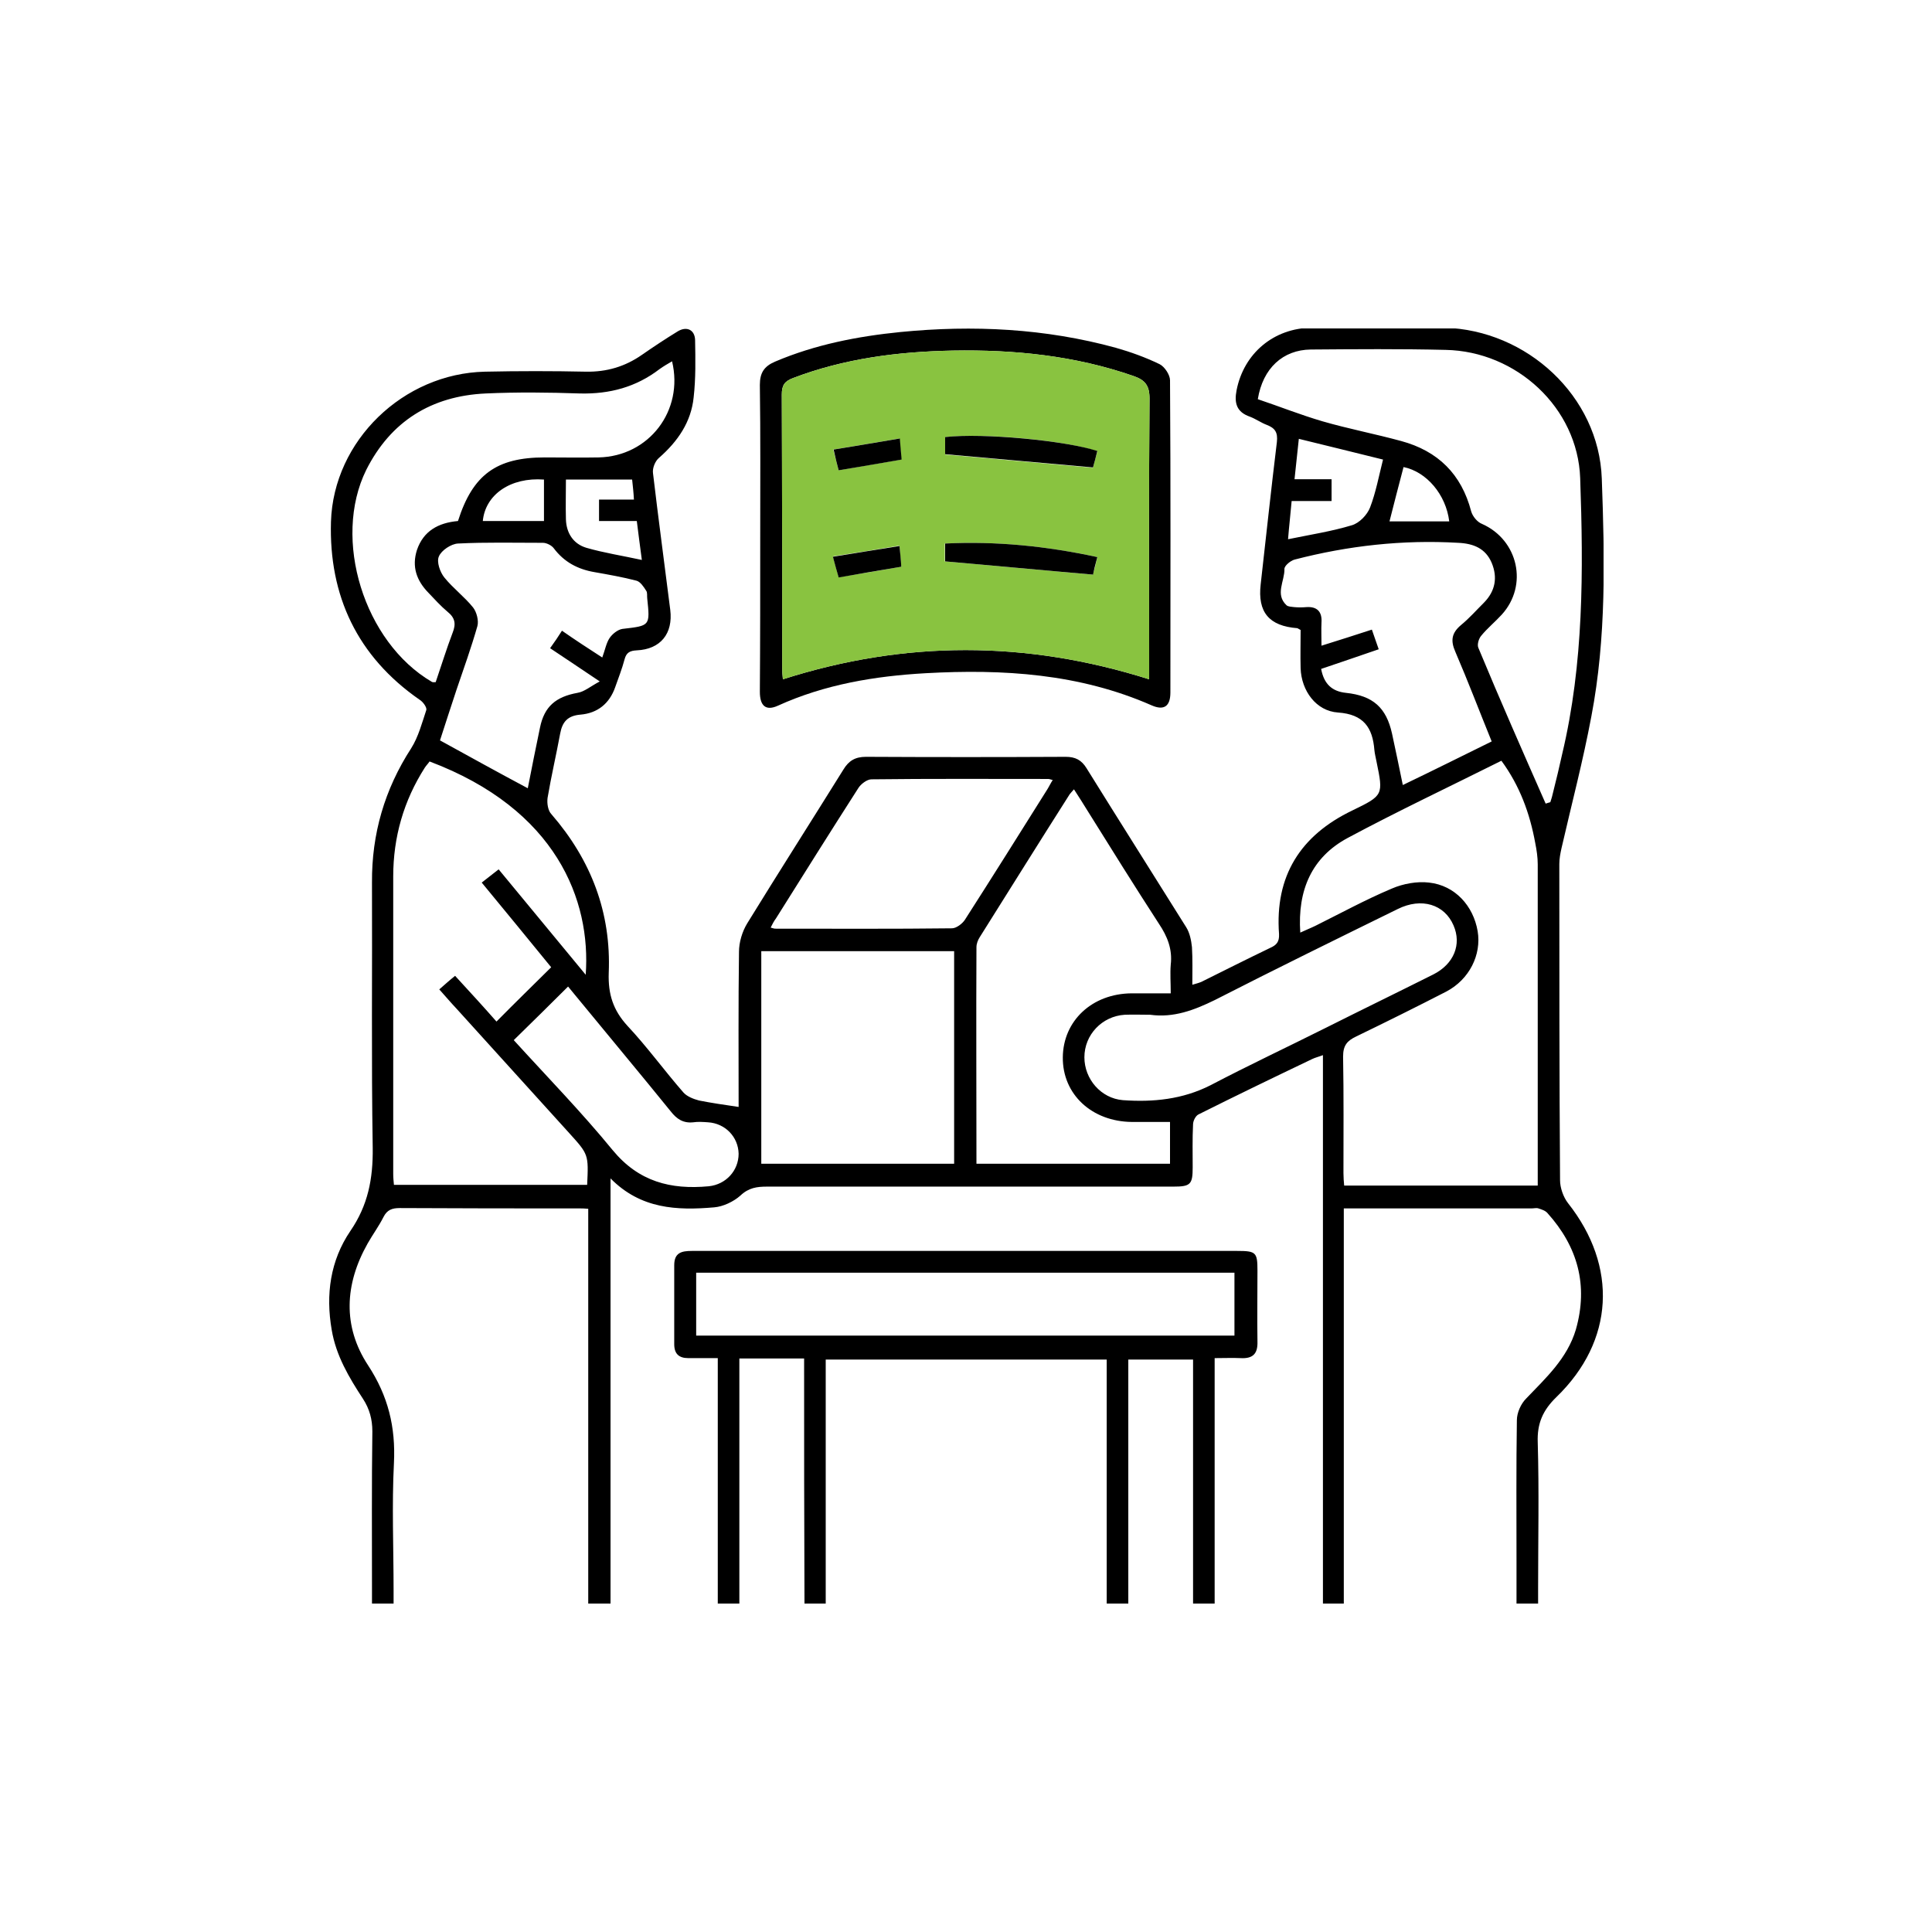 <svg width="100" height="100" viewBox="0 0 100 100" fill="none" xmlns="http://www.w3.org/2000/svg">
<g clip-path="url(#clip0_1794_1760)">
<path d="M38.231 57.295C38.231 54.669 38.213 51.969 38.25 49.27C38.25 48.77 38.417 48.215 38.678 47.79C40.317 45.127 41.993 42.501 43.651 39.838C43.93 39.376 44.265 39.173 44.824 39.173C48.269 39.191 51.714 39.191 55.16 39.173C55.662 39.173 55.979 39.339 56.24 39.764C57.953 42.52 59.685 45.257 61.398 47.994C61.584 48.289 61.659 48.678 61.696 49.029C61.733 49.658 61.715 50.268 61.715 50.971C61.901 50.915 62.05 50.878 62.18 50.823C63.372 50.231 64.546 49.639 65.737 49.066C66.073 48.918 66.222 48.752 66.203 48.345C65.98 45.349 67.302 43.241 70.002 41.947C71.604 41.17 71.604 41.151 71.25 39.431C71.213 39.228 71.157 39.025 71.138 38.821C71.045 37.656 70.579 36.972 69.257 36.88C68.121 36.806 67.358 35.752 67.32 34.587C67.302 33.921 67.32 33.255 67.32 32.608C67.227 32.552 67.19 32.534 67.153 32.515C65.681 32.404 65.086 31.683 65.253 30.241C65.532 27.781 65.793 25.322 66.091 22.881C66.147 22.381 65.998 22.159 65.57 21.993C65.272 21.882 64.993 21.679 64.695 21.568C64.005 21.327 63.875 20.865 64.005 20.199C64.378 18.294 65.924 16.982 67.898 16.963C70.188 16.945 72.46 16.945 74.751 16.963C79.034 17.074 82.759 20.514 82.908 24.767C83.057 28.872 83.15 32.996 82.368 37.083C81.939 39.376 81.344 41.632 80.822 43.907C80.766 44.166 80.71 44.443 80.71 44.72C80.71 50.176 80.71 55.631 80.748 61.086C80.748 61.475 80.915 61.956 81.157 62.27C83.746 65.543 83.56 69.408 80.561 72.311C79.854 72.996 79.556 73.68 79.593 74.66C79.667 77.175 79.612 79.69 79.612 82.223C79.612 82.482 79.612 82.723 79.612 83.019C79.221 83.019 78.904 83.019 78.494 83.019C78.494 82.26 78.494 81.539 78.494 80.799C78.494 78.377 78.475 75.936 78.513 73.513C78.513 73.125 78.718 72.663 78.997 72.385C80.021 71.313 81.12 70.314 81.567 68.816C82.219 66.523 81.66 64.526 80.096 62.788C79.984 62.658 79.798 62.603 79.63 62.547C79.518 62.51 79.407 62.547 79.276 62.547C76.073 62.547 72.851 62.547 69.555 62.547C69.555 66.005 69.555 69.408 69.555 72.829C69.555 76.213 69.555 79.616 69.555 83.037C69.183 83.037 68.866 83.037 68.475 83.037C68.475 73.606 68.475 64.156 68.475 54.614C68.233 54.706 68.065 54.743 67.916 54.817C65.942 55.761 63.987 56.704 62.031 57.684C61.882 57.758 61.752 58.017 61.752 58.202C61.715 58.941 61.733 59.681 61.733 60.421C61.733 61.308 61.622 61.419 60.728 61.419C53.726 61.419 46.705 61.419 39.702 61.419C39.181 61.419 38.753 61.475 38.324 61.882C37.971 62.196 37.43 62.455 36.965 62.492C35.047 62.658 33.166 62.584 31.601 60.994C31.601 68.409 31.601 75.695 31.601 83.019C31.192 83.019 30.857 83.019 30.447 83.019C30.447 76.213 30.447 69.408 30.447 62.566C30.242 62.547 30.112 62.547 29.981 62.547C26.89 62.547 23.78 62.547 20.688 62.529C20.297 62.529 20.037 62.621 19.85 62.991C19.608 63.472 19.292 63.897 19.031 64.359C17.839 66.468 17.727 68.65 19.049 70.665C20.092 72.256 20.483 73.865 20.39 75.732C20.279 77.915 20.372 80.115 20.372 82.316C20.372 82.538 20.372 82.76 20.372 83.019C19.981 83.019 19.664 83.019 19.254 83.019C19.254 82.778 19.254 82.538 19.254 82.279C19.254 79.542 19.236 76.823 19.273 74.087C19.273 73.458 19.124 72.922 18.789 72.404C18.062 71.294 17.392 70.166 17.169 68.835C16.852 67.004 17.094 65.247 18.137 63.712C19.049 62.381 19.31 61.012 19.292 59.422C19.217 54.854 19.273 50.268 19.254 45.682C19.236 43.167 19.906 40.855 21.284 38.729C21.657 38.137 21.843 37.416 22.066 36.75C22.104 36.621 21.899 36.325 21.713 36.214C18.491 33.976 17.02 30.832 17.131 27.005C17.262 22.807 20.875 19.33 25.102 19.238C26.852 19.201 28.603 19.201 30.335 19.238C31.396 19.256 32.346 18.979 33.222 18.369C33.836 17.943 34.451 17.536 35.084 17.148C35.55 16.871 35.959 17.074 35.978 17.592C35.996 18.59 36.015 19.589 35.903 20.569C35.773 21.845 35.084 22.844 34.115 23.694C33.911 23.861 33.762 24.231 33.799 24.489C34.078 26.857 34.395 29.205 34.693 31.572C34.842 32.793 34.19 33.606 32.961 33.662C32.607 33.68 32.421 33.773 32.328 34.124C32.197 34.623 32.011 35.086 31.843 35.567C31.546 36.417 30.931 36.916 30.037 36.99C29.385 37.046 29.106 37.36 28.994 37.971C28.789 39.08 28.529 40.19 28.342 41.299C28.305 41.577 28.361 41.965 28.547 42.15C30.596 44.517 31.639 47.235 31.508 50.361C31.471 51.452 31.732 52.284 32.477 53.097C33.501 54.189 34.395 55.428 35.382 56.556C35.568 56.759 35.903 56.889 36.183 56.962C36.834 57.092 37.486 57.184 38.231 57.295ZM67.302 48.271C67.618 48.123 67.86 48.031 68.084 47.92C69.388 47.272 70.672 46.57 72.032 45.996C72.628 45.737 73.354 45.608 73.969 45.682C75.31 45.83 76.259 46.884 76.483 48.197C76.688 49.417 76.055 50.694 74.863 51.322C73.317 52.117 71.753 52.894 70.188 53.652C69.723 53.874 69.518 54.115 69.518 54.688C69.555 56.704 69.537 58.701 69.537 60.717C69.537 60.938 69.555 61.16 69.574 61.364C72.945 61.364 76.259 61.364 79.593 61.364C79.593 55.779 79.593 50.268 79.593 44.739C79.593 44.369 79.537 43.999 79.463 43.629C79.183 42.094 78.662 40.67 77.712 39.376C75.012 40.726 72.349 41.983 69.76 43.37C67.898 44.369 67.153 46.07 67.302 48.271ZM22.234 39.413C22.16 39.524 22.066 39.616 21.992 39.727C20.893 41.447 20.353 43.333 20.353 45.368C20.353 50.49 20.353 55.631 20.353 60.753C20.353 60.957 20.372 61.142 20.39 61.327C23.761 61.327 27.076 61.327 30.391 61.327C30.465 59.755 30.465 59.755 29.46 58.645C27.523 56.5 25.567 54.355 23.631 52.21C23.333 51.895 23.053 51.563 22.737 51.211C23.035 50.952 23.277 50.73 23.556 50.509C24.338 51.359 25.065 52.154 25.698 52.876C26.666 51.895 27.598 50.989 28.529 50.065C27.374 48.641 26.163 47.18 24.934 45.682C25.27 45.423 25.53 45.22 25.81 44.998C27.337 46.847 28.808 48.622 30.316 50.453C30.596 46.607 28.808 41.891 22.234 39.413ZM80.003 41.595C80.077 41.577 80.152 41.54 80.245 41.521C80.301 41.355 80.356 41.17 80.394 40.985C80.561 40.338 80.71 39.69 80.859 39.025C81.977 34.328 81.958 29.538 81.79 24.748C81.66 21.105 78.494 18.183 74.825 18.11C72.498 18.054 70.17 18.073 67.842 18.091C66.408 18.11 65.365 19.053 65.104 20.662C66.203 21.031 67.32 21.475 68.456 21.808C69.797 22.196 71.157 22.455 72.516 22.825C74.434 23.343 75.645 24.545 76.148 26.468C76.222 26.727 76.464 27.023 76.706 27.116C78.587 27.948 79.109 30.296 77.731 31.813C77.395 32.182 76.986 32.515 76.669 32.904C76.539 33.052 76.446 33.366 76.52 33.532C77.656 36.269 78.829 38.932 80.003 41.595ZM50.541 60.236C53.93 60.236 57.245 60.236 60.56 60.236C60.56 59.477 60.56 58.775 60.56 58.072C59.871 58.072 59.238 58.072 58.586 58.072C56.519 58.053 54.992 56.648 55.011 54.725C55.029 52.839 56.519 51.433 58.568 51.415C59.238 51.415 59.89 51.415 60.597 51.415C60.597 50.86 60.56 50.398 60.597 49.935C60.691 49.14 60.43 48.474 59.983 47.809C58.735 45.885 57.525 43.944 56.314 42.002C56.091 41.632 55.849 41.262 55.588 40.855C55.476 40.985 55.42 41.04 55.364 41.114C53.8 43.574 52.254 46.052 50.709 48.511C50.615 48.659 50.541 48.844 50.541 49.029C50.522 52.746 50.541 56.463 50.541 60.236ZM39.404 49.233C39.404 52.95 39.404 56.611 39.404 60.236C42.775 60.236 46.072 60.236 49.386 60.236C49.386 56.537 49.386 52.894 49.386 49.233C46.053 49.233 42.757 49.233 39.404 49.233ZM23.705 26.968C24.469 24.564 25.698 23.676 28.193 23.676C29.125 23.676 30.056 23.694 30.987 23.676C33.594 23.62 35.401 21.253 34.786 18.701C34.562 18.831 34.339 18.96 34.134 19.108C32.924 20.033 31.564 20.403 30.018 20.366C28.398 20.31 26.759 20.292 25.139 20.366C22.327 20.495 20.223 21.808 18.956 24.323C17.187 27.911 18.845 33.236 22.346 35.289C22.402 35.326 22.476 35.308 22.551 35.308C22.849 34.438 23.109 33.588 23.426 32.756C23.612 32.293 23.556 31.979 23.165 31.665C22.811 31.369 22.495 31.017 22.178 30.684C21.564 30.056 21.303 29.335 21.582 28.465C21.917 27.485 22.681 27.06 23.705 26.968ZM77.209 38.377C76.557 36.769 75.98 35.252 75.328 33.736C75.067 33.144 75.142 32.756 75.626 32.349C76.055 31.997 76.427 31.572 76.818 31.184C77.395 30.592 77.526 29.889 77.209 29.131C76.893 28.391 76.278 28.133 75.477 28.096C72.609 27.929 69.779 28.244 67.004 28.965C66.799 29.02 66.482 29.279 66.482 29.445C66.501 30.074 65.98 30.759 66.594 31.332C66.687 31.406 66.855 31.406 66.985 31.424C67.19 31.443 67.395 31.443 67.618 31.424C68.177 31.387 68.438 31.665 68.4 32.219C68.382 32.589 68.4 32.978 68.4 33.421C69.332 33.126 70.17 32.867 71.008 32.589C71.138 32.978 71.25 33.273 71.362 33.606C70.337 33.958 69.369 34.291 68.382 34.623C68.531 35.419 68.959 35.788 69.667 35.862C71.064 36.01 71.753 36.621 72.051 37.971C72.237 38.84 72.423 39.709 72.609 40.633C74.192 39.875 75.663 39.136 77.209 38.377ZM59.536 52.524C59.089 52.524 58.642 52.506 58.214 52.524C57.041 52.598 56.128 53.56 56.128 54.725C56.128 55.853 56.985 56.852 58.121 56.944C59.685 57.055 61.212 56.907 62.665 56.167C64.639 55.132 66.65 54.189 68.643 53.19C70.486 52.265 72.349 51.359 74.192 50.435C75.254 49.898 75.663 48.881 75.235 47.901C74.77 46.81 73.578 46.44 72.349 47.05C69.183 48.604 66.017 50.157 62.87 51.766C61.808 52.284 60.746 52.691 59.536 52.524ZM39.889 48.012C40.019 48.049 40.075 48.068 40.131 48.068C43.185 48.068 46.221 48.086 49.275 48.049C49.498 48.049 49.815 47.809 49.945 47.605C51.379 45.368 52.794 43.111 54.21 40.855C54.303 40.708 54.377 40.541 54.489 40.375C54.359 40.338 54.303 40.319 54.247 40.319C51.193 40.319 48.157 40.301 45.103 40.338C44.88 40.338 44.563 40.578 44.433 40.782C42.999 43.019 41.583 45.275 40.168 47.531C40.056 47.679 39.982 47.827 39.889 48.012ZM31.173 34.032C31.322 33.625 31.378 33.292 31.546 33.033C31.695 32.811 31.974 32.589 32.216 32.552C33.65 32.386 33.65 32.404 33.501 30.98C33.482 30.851 33.52 30.666 33.445 30.574C33.315 30.37 33.147 30.111 32.942 30.056C32.235 29.871 31.49 29.741 30.763 29.612C29.907 29.464 29.199 29.094 28.659 28.373C28.547 28.225 28.287 28.096 28.1 28.096C26.629 28.096 25.158 28.059 23.705 28.133C23.351 28.151 22.849 28.484 22.718 28.798C22.588 29.076 22.774 29.612 22.998 29.889C23.445 30.444 24.041 30.888 24.487 31.443C24.674 31.683 24.785 32.127 24.711 32.404C24.394 33.514 24.003 34.605 23.631 35.696C23.333 36.584 23.053 37.471 22.774 38.322C24.32 39.173 25.791 39.986 27.318 40.8C27.523 39.764 27.728 38.71 27.951 37.656C28.175 36.565 28.771 36.066 29.888 35.862C30.242 35.807 30.558 35.53 31.043 35.271C30.056 34.605 29.273 34.087 28.473 33.551C28.715 33.218 28.901 32.941 29.087 32.645C29.776 33.126 30.428 33.551 31.173 34.032ZM26.592 53.837C28.324 55.742 30.093 57.554 31.713 59.533C33.054 61.16 34.711 61.586 36.685 61.401C37.579 61.308 38.231 60.587 38.231 59.718C38.213 58.849 37.542 58.146 36.648 58.09C36.388 58.072 36.127 58.053 35.885 58.09C35.363 58.146 35.028 57.924 34.711 57.517C33.184 55.631 31.62 53.763 30.074 51.877C29.851 51.6 29.609 51.322 29.404 51.063C28.454 52.007 27.56 52.894 26.592 53.837ZM71.585 23.787C70.077 23.417 68.68 23.066 67.227 22.714C67.153 23.435 67.078 24.083 67.004 24.804C67.693 24.804 68.326 24.804 68.922 24.804C68.922 25.211 68.922 25.544 68.922 25.932C68.214 25.932 67.544 25.932 66.855 25.932C66.799 26.598 66.724 27.208 66.669 27.911C67.842 27.67 68.922 27.504 69.965 27.189C70.356 27.078 70.766 26.653 70.915 26.265C71.213 25.488 71.362 24.674 71.585 23.787ZM32.719 24.822C31.527 24.822 30.428 24.822 29.292 24.822C29.292 25.544 29.273 26.209 29.292 26.875C29.311 27.578 29.665 28.151 30.354 28.355C31.248 28.613 32.197 28.761 33.222 28.983C33.129 28.244 33.035 27.615 32.961 26.968C32.253 26.968 31.639 26.968 31.006 26.968C31.006 26.579 31.006 26.246 31.006 25.858C31.62 25.858 32.197 25.858 32.812 25.858C32.793 25.488 32.756 25.174 32.719 24.822ZM75.012 26.986C74.844 25.599 73.838 24.416 72.647 24.175C72.404 25.1 72.162 26.024 71.92 26.986C72.963 26.986 73.969 26.986 75.012 26.986ZM28.156 24.822C26.424 24.693 25.121 25.599 24.99 26.968C26.033 26.968 27.095 26.968 28.156 26.968C28.156 26.228 28.156 25.544 28.156 24.822Z" fill="black"/>
<path d="M41.621 70.314C40.429 70.314 39.368 70.314 38.269 70.314C38.269 74.549 38.269 78.747 38.269 83C37.878 83 37.562 83 37.152 83C37.152 78.784 37.152 74.567 37.152 70.296C36.593 70.296 36.109 70.296 35.625 70.296C35.141 70.296 34.898 70.074 34.898 69.574C34.898 68.206 34.898 66.856 34.898 65.488C34.898 64.84 35.271 64.748 35.811 64.748C39.498 64.748 43.167 64.748 46.854 64.748C52.59 64.748 58.308 64.748 64.043 64.748C65.012 64.748 65.086 64.822 65.086 65.765C65.086 66.986 65.068 68.225 65.086 69.445C65.105 70.074 64.844 70.333 64.211 70.296C63.801 70.277 63.373 70.296 62.87 70.296C62.87 74.53 62.87 78.747 62.87 83.019C62.461 83.019 62.125 83.019 61.753 83.019C61.753 78.821 61.753 74.623 61.753 70.37C60.636 70.37 59.555 70.37 58.401 70.37C58.401 74.567 58.401 78.784 58.401 83.037C57.991 83.037 57.656 83.037 57.283 83.037C57.283 78.802 57.283 74.604 57.283 70.37C52.423 70.37 47.618 70.37 42.739 70.37C42.739 74.586 42.739 78.802 42.739 83.055C42.348 83.055 42.031 83.055 41.64 83.055C41.621 78.802 41.621 74.586 41.621 70.314ZM36.034 69.131C45.365 69.131 54.639 69.131 63.895 69.131C63.895 68.021 63.895 66.948 63.895 65.876C54.583 65.876 45.327 65.876 36.034 65.876C36.034 66.967 36.034 68.021 36.034 69.131Z" fill="black"/>
<path d="M39.349 27.763C39.349 25.155 39.367 22.548 39.33 19.922C39.33 19.293 39.554 18.96 40.112 18.72C42.198 17.832 44.395 17.407 46.612 17.185C50.373 16.815 54.098 17 57.748 17.999C58.53 18.221 59.294 18.498 60.02 18.849C60.281 18.979 60.56 19.404 60.56 19.681C60.598 25.063 60.579 30.444 60.579 35.844C60.579 36.565 60.244 36.787 59.611 36.51C55.867 34.864 51.919 34.623 47.915 34.845C45.289 34.993 42.701 35.419 40.261 36.528C39.647 36.806 39.33 36.547 39.33 35.807C39.349 33.126 39.349 30.444 39.349 27.763ZM59.48 35.16C59.48 34.864 59.48 34.605 59.48 34.346C59.48 29.778 59.462 25.192 59.499 20.625C59.499 19.94 59.257 19.663 58.661 19.459C55.625 18.405 52.497 18.091 49.312 18.146C46.481 18.202 43.706 18.553 41.043 19.57C40.596 19.737 40.466 19.959 40.466 20.421C40.485 25.137 40.485 29.852 40.485 34.568C40.485 34.771 40.503 34.956 40.522 35.16C46.835 33.144 53.111 33.144 59.48 35.16Z" fill="black"/>
<path d="M59.481 35.16C53.112 33.144 46.836 33.144 40.523 35.16C40.504 34.956 40.485 34.771 40.485 34.568C40.485 29.852 40.485 25.137 40.467 20.421C40.467 19.959 40.597 19.737 41.044 19.57C43.707 18.553 46.501 18.202 49.313 18.146C52.497 18.091 55.626 18.405 58.661 19.459C59.257 19.663 59.499 19.94 59.499 20.625C59.462 25.192 59.481 29.778 59.481 34.346C59.481 34.605 59.481 34.845 59.481 35.16ZM48.922 22.622C48.922 22.992 48.922 23.325 48.922 23.528C51.51 23.75 54.006 23.99 56.576 24.212C56.632 23.99 56.706 23.676 56.799 23.361C55.142 22.788 50.896 22.4 48.922 22.622ZM56.799 28.835C54.155 28.262 51.547 28.003 48.903 28.133C48.903 28.521 48.903 28.854 48.903 29.057C51.473 29.279 53.987 29.52 56.557 29.741C56.632 29.556 56.706 29.242 56.799 28.835ZM43.409 24.341C44.545 24.138 45.588 23.972 46.65 23.787C46.612 23.417 46.594 23.102 46.556 22.696C45.365 22.899 44.266 23.084 43.13 23.269C43.242 23.694 43.316 24.009 43.409 24.341ZM46.65 29.334C46.612 28.946 46.594 28.632 46.556 28.244C45.365 28.447 44.285 28.613 43.111 28.798C43.223 29.224 43.316 29.556 43.409 29.871C44.527 29.704 45.569 29.52 46.65 29.334Z" fill="#89C340"/>
<path d="M48.92 22.622C50.894 22.4 55.159 22.807 56.797 23.343C56.723 23.657 56.63 23.99 56.574 24.194C54.004 23.972 51.49 23.731 48.92 23.509C48.92 23.325 48.92 22.992 48.92 22.622Z" fill="black"/>
<path d="M56.797 28.835C56.686 29.242 56.611 29.556 56.574 29.741C54.004 29.52 51.49 29.279 48.92 29.057C48.92 28.854 48.92 28.521 48.92 28.133C51.546 28.003 54.153 28.262 56.797 28.835Z" fill="black"/>
<path d="M43.409 24.342C43.316 24.009 43.242 23.694 43.148 23.269C44.284 23.084 45.383 22.899 46.575 22.696C46.612 23.103 46.631 23.417 46.668 23.787C45.588 23.972 44.545 24.157 43.409 24.342Z" fill="black"/>
<path d="M46.65 29.334C45.551 29.52 44.527 29.686 43.409 29.889C43.316 29.575 43.223 29.242 43.111 28.817C44.266 28.632 45.365 28.447 46.557 28.262C46.594 28.65 46.631 28.946 46.65 29.334Z" fill="black"/>
</g>
<defs>
<clipPath id="clip0_1794_1760">
<rect width="66" height="66" fill="white" transform="translate(17 17)"/>
</clipPath>
</defs>
</svg>
